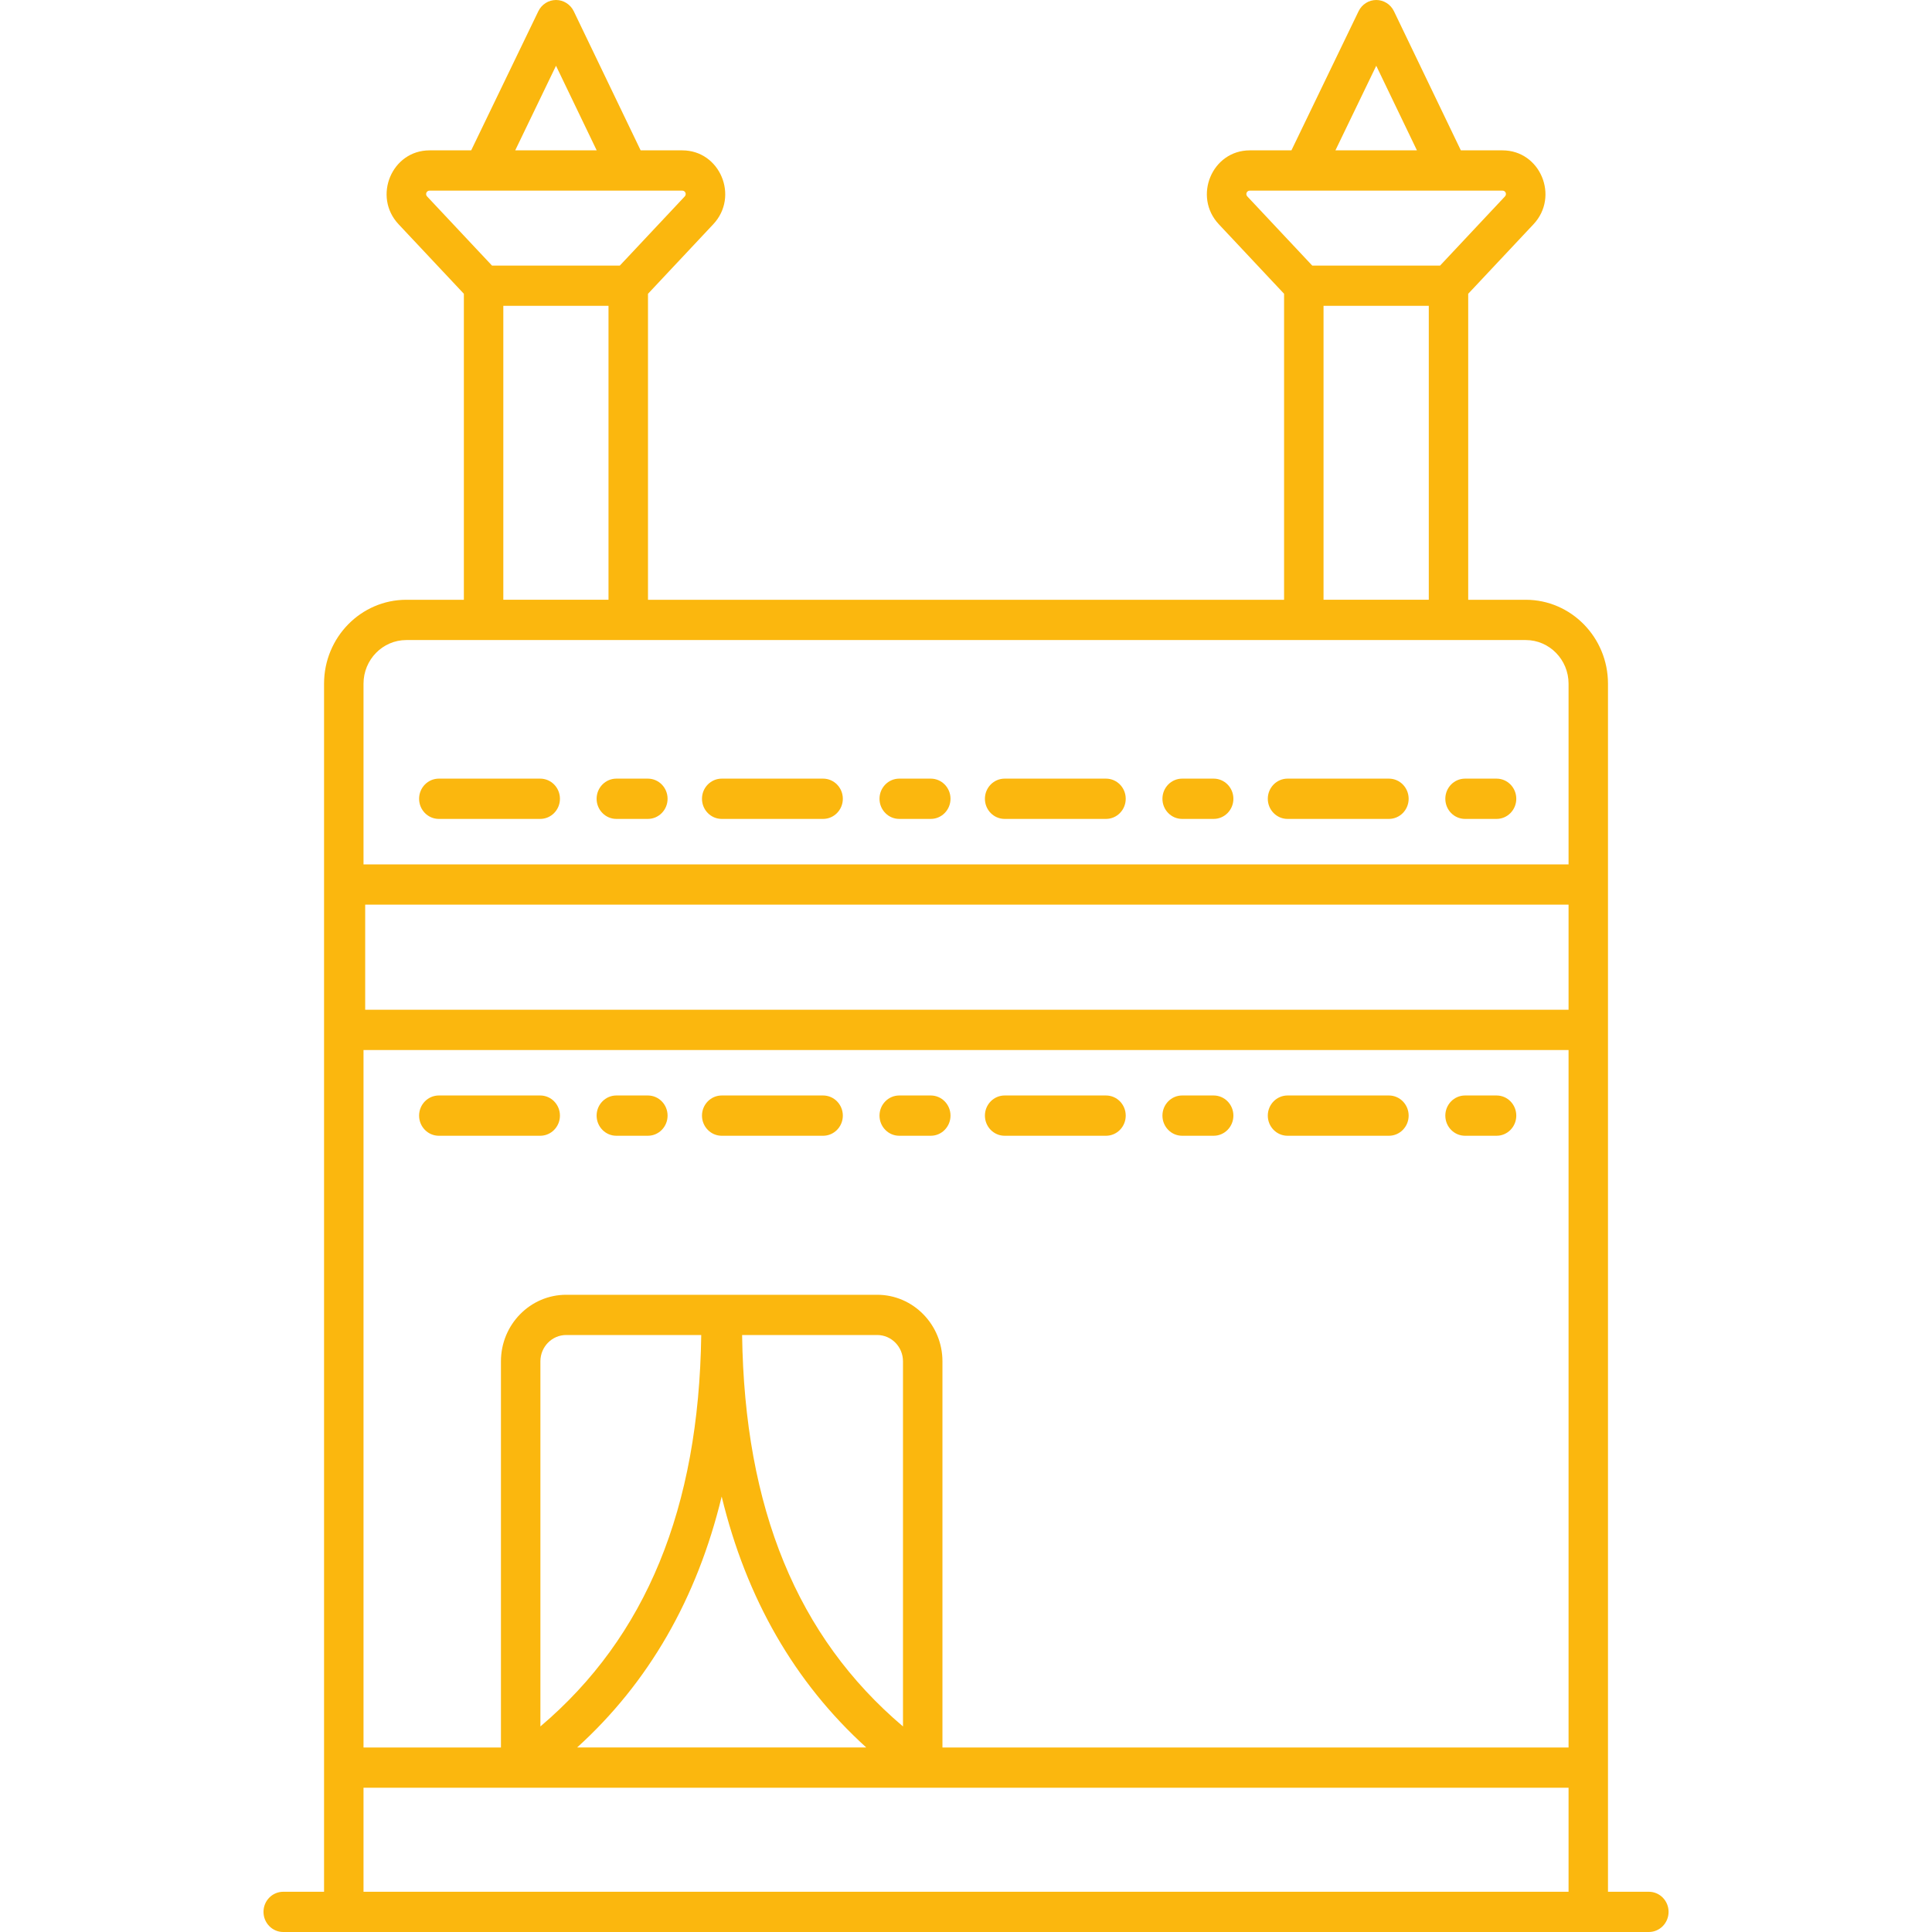 <svg width="52" height="52" viewBox="0 0 52 52" fill="none" xmlns="http://www.w3.org/2000/svg">
<g clip-path="url(#clip0_570_74)">
<path d="M44.379 50.917H43.279C43.279 34.416 43.279 77.685 43.279 18.401C43.279 17.156 42.286 16.143 41.066 16.143H39.517V7.907L41.274 6.036C41.976 5.288 41.456 4.047 40.441 4.047H39.319L37.519 0.303C37.43 0.118 37.245 0 37.043 0C37.042 0 37.042 0 37.042 0C36.84 0 36.656 0.117 36.566 0.303L34.759 4.047H33.638C32.623 4.047 32.103 5.288 32.805 6.036L34.561 7.907V16.143H17.441V7.907L19.197 6.036C19.9 5.288 19.379 4.047 18.364 4.047H17.243L15.443 0.303C15.353 0.118 15.168 0 14.966 0H14.966C14.763 0 14.579 0.117 14.489 0.303L12.682 4.047H11.561C10.545 4.047 10.026 5.289 10.728 6.036L12.485 7.907V16.143H10.936C9.715 16.143 8.722 17.156 8.722 18.401C8.722 31.135 8.722 45.512 8.722 50.917H7.623C7.33 50.917 7.092 51.159 7.092 51.458C7.092 51.757 7.33 52 7.623 52C18.845 52 37.99 52 44.379 52C44.672 52 44.91 51.757 44.91 51.458C44.91 51.159 44.672 50.917 44.379 50.917ZM37.042 1.77L38.137 4.047H35.943L37.042 1.77ZM35.623 8.231H38.456V16.142H35.623V8.231ZM33.638 5.131H40.441C40.523 5.131 40.562 5.227 40.506 5.287L38.76 7.148H35.319L33.572 5.287C33.516 5.227 33.556 5.131 33.638 5.131ZM14.965 1.77L16.06 4.047H13.867L14.965 1.77ZM13.547 8.231H16.378V16.142H13.547V8.231ZM11.561 5.131H18.364C18.445 5.131 18.486 5.227 18.43 5.287L16.683 7.148H13.242L11.495 5.287C11.439 5.228 11.48 5.131 11.561 5.131ZM24.304 46.467C21.459 44.057 20.038 40.595 19.974 35.932H23.61C23.993 35.932 24.304 36.25 24.304 36.64V46.467H24.304ZM14.545 46.467V36.64C14.545 36.25 14.856 35.932 15.239 35.932H18.874C18.81 40.595 17.389 44.057 14.545 46.467ZM19.424 40.279C20.089 43.027 21.389 45.285 23.315 47.033H15.534C17.46 45.285 18.76 43.026 19.424 40.279ZM25.366 47.033V36.64C25.366 35.653 24.578 34.849 23.61 34.849H15.239C14.27 34.849 13.483 35.652 13.483 36.64V47.034H9.784V28.262H42.218V47.034H25.366V47.033ZM42.218 27.178H9.829V24.348H42.218V27.178H42.218ZM10.936 17.227H41.066C41.701 17.227 42.218 17.754 42.218 18.401V23.265H9.784V18.401C9.784 17.754 10.301 17.227 10.936 17.227ZM9.784 50.917V48.117C20.786 48.117 30.131 48.117 42.218 48.117V50.917H9.784ZM15.071 30.027C15.071 30.326 14.833 30.569 14.54 30.569H11.811C11.518 30.569 11.28 30.326 11.28 30.027C11.28 29.728 11.518 29.485 11.811 29.485H14.54C14.833 29.485 15.071 29.728 15.071 30.027ZM17.968 30.027C17.968 30.326 17.731 30.569 17.437 30.569H16.589C16.296 30.569 16.058 30.326 16.058 30.027C16.058 29.728 16.296 29.485 16.589 29.485H17.437C17.731 29.485 17.968 29.728 17.968 30.027ZM22.685 30.027C22.685 30.326 22.447 30.569 22.154 30.569H19.425C19.132 30.569 18.894 30.326 18.894 30.027C18.894 29.728 19.132 29.485 19.425 29.485H22.154C22.447 29.485 22.685 29.728 22.685 30.027ZM25.583 30.027C25.583 30.326 25.345 30.569 25.052 30.569H24.203C23.91 30.569 23.672 30.326 23.672 30.027C23.672 29.728 23.91 29.485 24.203 29.485H25.052C25.345 29.485 25.583 29.728 25.583 30.027ZM30.299 30.027C30.299 30.326 30.062 30.569 29.768 30.569H27.04C26.746 30.569 26.509 30.326 26.509 30.027C26.509 29.728 26.746 29.485 27.04 29.485H29.768C30.062 29.485 30.299 29.728 30.299 30.027ZM33.197 30.027C33.197 30.326 32.959 30.569 32.666 30.569H31.817C31.524 30.569 31.287 30.326 31.287 30.027C31.287 29.728 31.524 29.485 31.817 29.485H32.666C32.959 29.485 33.197 29.728 33.197 30.027ZM37.914 30.027C37.914 30.326 37.676 30.569 37.383 30.569H34.654C34.361 30.569 34.123 30.326 34.123 30.027C34.123 29.728 34.361 29.485 34.654 29.485H37.383C37.676 29.485 37.914 29.728 37.914 30.027ZM40.811 30.027C40.811 30.326 40.574 30.569 40.28 30.569H39.432C39.138 30.569 38.901 30.326 38.901 30.027C38.901 29.728 39.138 29.485 39.432 29.485H40.28C40.574 29.485 40.811 29.728 40.811 30.027ZM11.28 21.499C11.28 21.2 11.518 20.957 11.811 20.957H14.54C14.833 20.957 15.071 21.2 15.071 21.499C15.071 21.798 14.833 22.041 14.54 22.041H11.811C11.518 22.041 11.28 21.798 11.28 21.499ZM16.058 21.499C16.058 21.2 16.296 20.957 16.589 20.957H17.437C17.731 20.957 17.968 21.2 17.968 21.499C17.968 21.798 17.731 22.041 17.437 22.041H16.589C16.296 22.041 16.058 21.798 16.058 21.499ZM18.894 21.499C18.894 21.2 19.132 20.957 19.425 20.957H22.154C22.447 20.957 22.685 21.2 22.685 21.499C22.685 21.798 22.447 22.041 22.154 22.041H19.425C19.132 22.041 18.894 21.798 18.894 21.499ZM23.672 21.499C23.672 21.2 23.91 20.957 24.203 20.957H25.052C25.345 20.957 25.583 21.2 25.583 21.499C25.583 21.798 25.345 22.041 25.052 22.041H24.203C23.91 22.041 23.672 21.798 23.672 21.499ZM26.509 21.499C26.509 21.2 26.746 20.957 27.04 20.957H29.768C30.062 20.957 30.299 21.2 30.299 21.499C30.299 21.798 30.062 22.041 29.768 22.041H27.04C26.746 22.041 26.509 21.798 26.509 21.499ZM31.287 21.499C31.287 21.2 31.524 20.957 31.817 20.957H32.666C32.959 20.957 33.197 21.2 33.197 21.499C33.197 21.798 32.959 22.041 32.666 22.041H31.817C31.524 22.041 31.287 21.798 31.287 21.499ZM34.123 21.499C34.123 21.2 34.361 20.957 34.654 20.957H37.383C37.676 20.957 37.914 21.2 37.914 21.499C37.914 21.798 37.676 22.041 37.383 22.041H34.654C34.361 22.041 34.123 21.798 34.123 21.499ZM38.901 21.499C38.901 21.2 39.138 20.957 39.432 20.957H40.28C40.574 20.957 40.811 21.2 40.811 21.499C40.811 21.798 40.574 22.041 40.28 22.041H39.432C39.138 22.041 38.901 21.798 38.901 21.499Z" fill="#FBB70E"/>
</g>
<defs>
<clipPath id="clip0_570_74">
<rect width="52" height="52" fill="white"/>
</clipPath>
</defs>
</svg>
